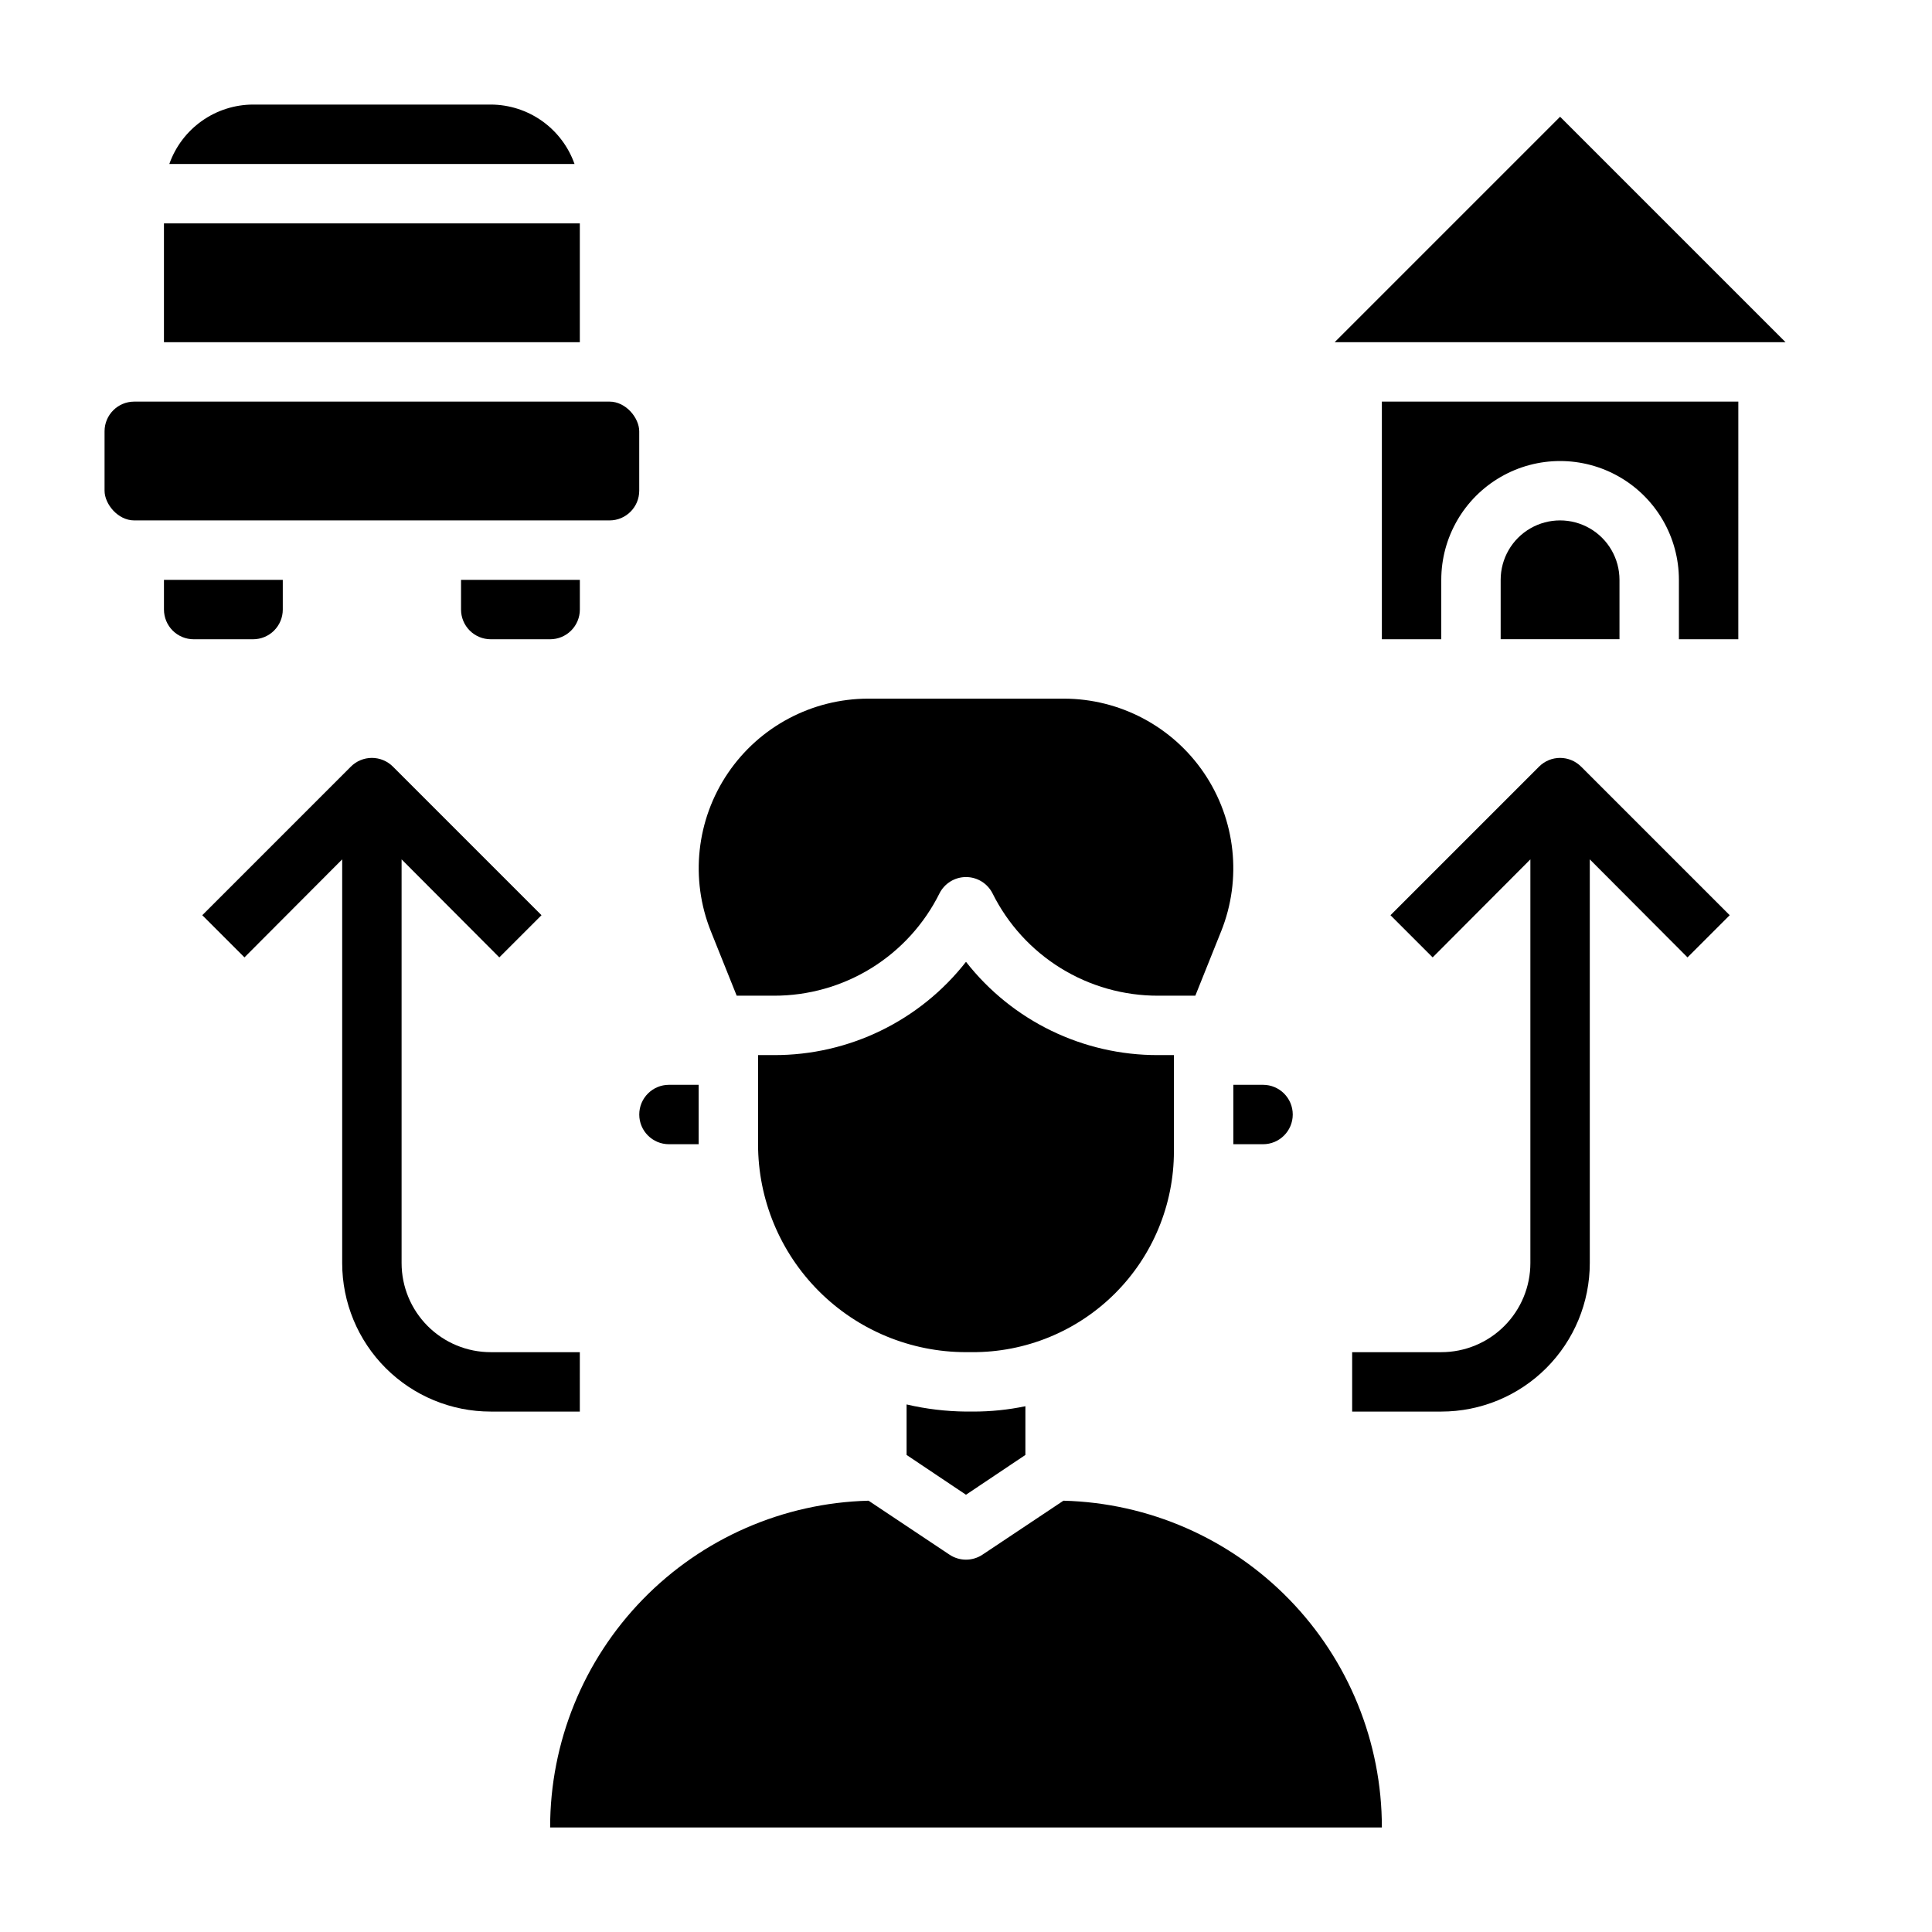 <?xml version="1.0" encoding="UTF-8"?>
<!-- Uploaded to: ICON Repo, www.svgrepo.com, Generator: ICON Repo Mixer Tools -->
<svg fill="#000000" width="800px" height="800px" version="1.1" viewBox="144 144 512 512" xmlns="http://www.w3.org/2000/svg">
 <g>
  <path d="m425.82 541.7-21.492 14.328c-2.629 1.73-6.031 1.73-8.66 0l-21.488-14.328c-22.582 0.574-44.047 9.949-59.812 26.129-15.766 16.176-24.586 37.875-24.578 60.465h220.42c0.008-22.59-8.812-44.289-24.578-60.465-15.766-16.18-37.23-25.555-59.809-26.129z"/>
  <path d="m339.23 407.87h9.84c9.129 0.023 18.078-2.508 25.844-7.305 7.762-4.801 14.027-11.68 18.082-19.855 1.348-2.629 4.051-4.281 7.008-4.281 2.953 0 5.656 1.652 7.004 4.281 4.059 8.176 10.32 15.055 18.086 19.855 7.762 4.797 16.715 7.328 25.84 7.305h9.84l6.848-17.082h0.004c5.535-13.848 3.844-29.535-4.516-41.887-8.359-12.348-22.297-19.746-37.207-19.754h-51.801c-14.91 0.008-28.848 7.406-37.207 19.754-8.359 12.352-10.051 28.039-4.512 41.887z"/>
  <path d="m455.1 449.12v-25.508h-4.172c-19.883 0.066-38.68-9.055-50.93-24.719-12.254 15.664-31.051 24.785-50.934 24.719h-4.172v23.617c0 14.613 5.805 28.629 16.141 38.965 10.332 10.332 24.348 16.141 38.965 16.141h1.574c14.168 0.082 27.781-5.488 37.832-15.477 10.047-9.988 15.695-23.57 15.695-37.738z"/>
  <path d="m400 518.08c-5.305-0.051-10.582-0.684-15.746-1.887v13.383l15.742 10.547 15.742-10.547 0.004-12.914c-4.555 0.953-9.199 1.426-13.855 1.418z"/>
  <path d="m321.28 447.23h7.871v-15.742h-7.871c-4.348 0-7.871 3.523-7.871 7.871s3.523 7.871 7.871 7.871z"/>
  <path d="m470.85 447.23h7.871c4.348 0 7.871-3.523 7.871-7.871s-3.523-7.871-7.871-7.871h-7.871z"/>
  <path d="m573.18 297.66c0-5.625-3-10.824-7.871-13.637s-10.875-2.812-15.746 0-7.871 8.012-7.871 13.637v15.742h31.488z"/>
  <path d="m557.44 174.94-59.746 59.75h119.5z"/>
  <path d="m510.21 313.41h15.742v-15.742c0-11.25 6.004-21.648 15.746-27.27 9.742-5.625 21.746-5.625 31.488 0 9.742 5.621 15.742 16.02 15.742 27.27v15.742h15.742l0.004-62.977h-94.465z"/>
  <path d="m187.45 203.2h110.21v31.488h-110.21z"/>
  <path d="m218.94 305.54v-7.871h-31.488v7.871c0 2.086 0.832 4.09 2.305 5.566 1.477 1.477 3.481 2.305 5.566 2.305h15.746c2.086 0 4.09-0.828 5.566-2.305 1.477-1.477 2.305-3.481 2.305-5.566z"/>
  <path d="m274.05 313.41h15.742c2.09 0 4.09-0.828 5.566-2.305 1.477-1.477 2.309-3.481 2.309-5.566v-7.871h-31.488v7.871c0 2.086 0.828 4.09 2.305 5.566 1.477 1.477 3.477 2.305 5.566 2.305z"/>
  <path d="m274.05 171.71h-62.977c-4.871 0.012-9.621 1.531-13.598 4.352-3.973 2.82-6.977 6.797-8.602 11.391h107.38c-1.625-4.594-4.629-8.57-8.605-11.391-3.973-2.82-8.723-4.34-13.594-4.352z"/>
  <path d="m179.58 250.43h125.95c4.348 0 7.871 4.348 7.871 7.871v15.742c0 4.348-3.523 7.871-7.871 7.871h-125.95c-4.348 0-7.871-4.348-7.871-7.871v-15.742c0-4.348 3.523-7.871 7.871-7.871z"/>
  <path d="m551.85 347.18-39.359 39.359 11.18 11.18 25.895-25.977v106.98c0 6.262-2.488 12.27-6.918 16.699-4.426 4.43-10.434 6.918-16.699 6.918h-23.613v15.742h23.617-0.004c10.441 0 20.453-4.144 27.832-11.527 7.383-7.383 11.531-17.395 11.531-27.832v-106.98l25.898 25.977 11.18-11.18-39.359-39.359h-0.004c-1.477-1.488-3.488-2.328-5.59-2.328-2.098 0-4.109 0.84-5.586 2.328z"/>
  <path d="m297.66 502.34h-23.617c-6.266 0-12.27-2.488-16.699-6.918-4.43-4.43-6.918-10.438-6.918-16.699v-106.98l25.898 25.977 11.18-11.18-39.359-39.359c-1.48-1.488-3.492-2.328-5.59-2.328s-4.113 0.84-5.59 2.328l-39.359 39.359 11.18 11.18 25.898-25.977v106.98c0 10.438 4.144 20.449 11.527 27.832 7.383 7.383 17.391 11.527 27.832 11.527h23.617z"/>
 </g>
</svg>